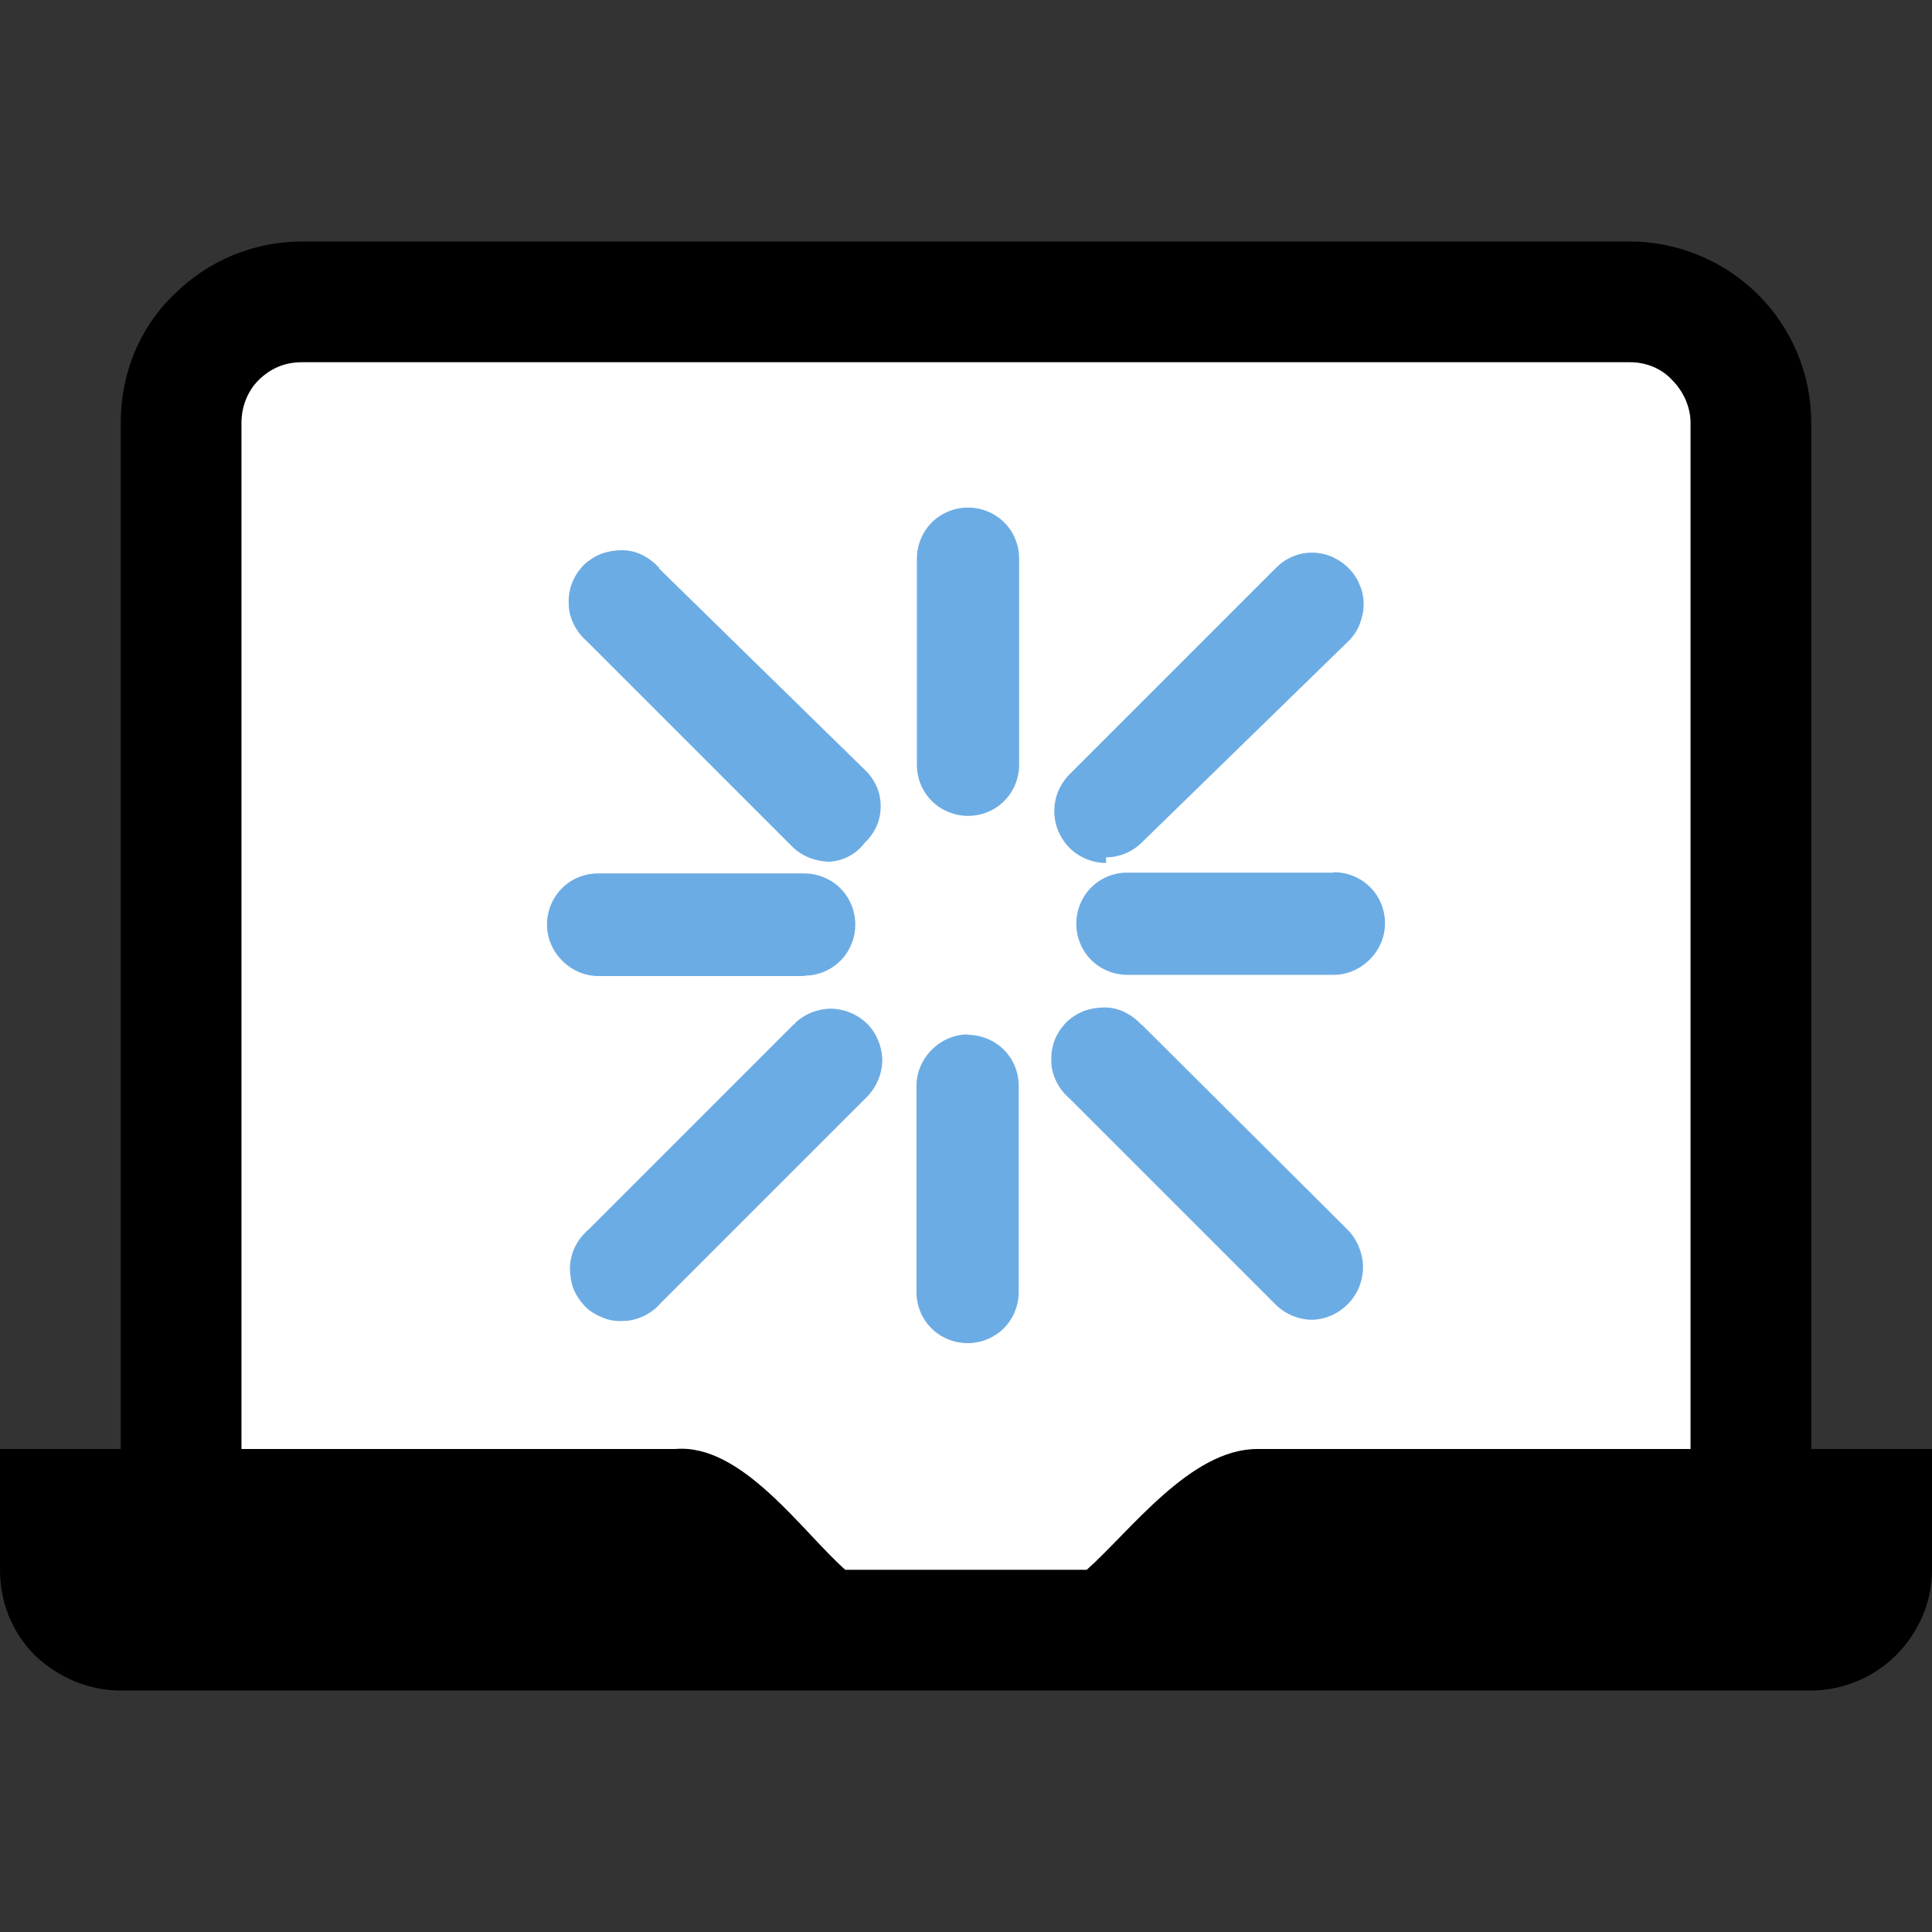 <?xml version="1.0" encoding="UTF-8"?><svg id="Layer_1" xmlns="http://www.w3.org/2000/svg" viewBox="0 0 48 48"><rect x="0" y="0" width="48" height="48" fill="#333333" stroke="none"/><defs><style>.cls-1{fill:#000;}.cls-1,.cls-2,.cls-3{stroke-width:0px;}.cls-2{fill:#fff;}.cls-3{fill:#6cace4;}</style></defs><path class="cls-1" d="M48,36v3c0,.81-.33,1.56-.9,2.13-.54.54-1.32.87-2.1.87H3c-.81,0-1.56-.33-2.13-.87-.57-.57-.87-1.32-.87-2.13v-3h3V10.5c0-1.2.45-2.34,1.32-3.18.84-.84,1.98-1.32,3.18-1.32h33c1.17,0,2.34.48,3.18,1.32s1.32,1.98,1.32,3.18v25.5h3ZM42,36V10.5c0-.39-.18-.78-.45-1.05-.27-.3-.66-.45-1.05-.45H7.5c-.42,0-.78.15-1.08.45-.27.27-.42.66-.42,1.05v25.5h10.77c1.65-.15,3.15,2.04,4.23,3h6c1.08-.96,2.58-3,4.23-3h10.77Z"/><path class="cls-2" d="M42,10.5v25.5h-10.77c-1.65,0-3.15,2.04-4.23,3h-6c-1.08-.96-2.58-3.15-4.23-3H6V10.5c0-.39.15-.78.42-1.05.3-.3.66-.45,1.08-.45h33c.39,0,.78.15,1.05.45.27.27.45.66.45,1.05Z"/><path class="cls-3" d="M24.05,20.27c.34,0,.66-.13.9-.37.24-.24.37-.57.37-.9v-5.12c0-.34-.13-.66-.37-.9-.24-.24-.57-.37-.9-.37s-.66.13-.9.37c-.24.24-.37.57-.37.9v5.12c0,.34.13.66.37.9.24.24.57.37.9.37ZM33.13,21.68h-5.12c-.34,0-.66.13-.9.37-.24.24-.37.57-.37.9s.13.66.37.9c.24.24.57.37.9.37h5.12c.34,0,.66-.14.9-.38.24-.24.38-.56.38-.9,0-.34-.13-.66-.37-.9-.24-.24-.57-.37-.9-.37ZM19.98,24.24c.34,0,.66-.13.9-.37.24-.24.37-.57.37-.9s-.13-.66-.37-.9c-.24-.24-.57-.37-.9-.37h-5.12c-.34,0-.66.13-.9.37-.24.24-.37.57-.37.9,0,.34.14.66.38.9.24.24.56.38.9.38h5.12ZM28.37,25.47c-.12-.13-.26-.24-.42-.32-.16-.08-.33-.12-.51-.12-.18,0-.35.03-.52.09-.16.07-.31.16-.44.29-.12.13-.22.28-.28.44-.06.16-.09.34-.08.52,0,.18.05.35.13.51.08.16.19.3.32.41l5.12,5.12c.24.24.58.38.92.38.25-.01.49-.09.7-.24s.36-.34.46-.58c.09-.23.12-.49.07-.73-.05-.25-.16-.47-.33-.66l-5.14-5.12ZM24.05,25.7c-.34,0-.66.14-.9.38-.24.24-.38.56-.38.9v5.12c0,.34.13.66.37.9s.57.37.9.37.66-.13.9-.37c.24-.24.37-.57.37-.9v-5.12c0-.34-.13-.66-.37-.9-.24-.24-.57-.37-.9-.37ZM19.73,25.44l-5.12,5.12c-.13.11-.24.25-.32.41-.08.16-.12.33-.13.51,0,.18.02.35.08.52.06.16.16.31.28.44.12.13.27.22.44.29.16.07.34.1.52.09.18,0,.35-.05.51-.12.16-.08.3-.18.42-.32l5.12-5.12c.24-.24.38-.56.39-.9,0-.34-.13-.67-.36-.91-.24-.24-.56-.38-.9-.39-.34,0-.67.13-.91.36v.03ZM27.48,21.3c.34,0,.66-.14.9-.38l5.12-4.99c.12-.12.22-.26.28-.42.06-.16.1-.32.1-.49s-.03-.34-.1-.49c-.06-.16-.16-.3-.28-.42-.12-.12-.26-.21-.41-.28-.15-.06-.32-.1-.49-.1s-.33.03-.49.1c-.15.06-.29.16-.41.28l-5.12,5.12c-.18.18-.31.41-.36.66-.05.25-.03.51.07.75.1.24.26.44.47.58.21.14.46.22.72.22v-.13ZM16.38,14.11c-.12-.13-.26-.24-.42-.32-.16-.08-.33-.12-.51-.12-.18,0-.35.03-.52.09-.16.07-.31.16-.44.29-.12.13-.22.28-.28.44-.06.16-.09.34-.08.52,0,.18.05.35.13.51.08.16.19.3.32.41l5.12,5.12c.24.23.56.35.9.36.18-.01.35-.06.5-.14s.29-.2.39-.34c.12-.11.22-.25.29-.41.07-.15.1-.32.1-.49s-.03-.33-.1-.49c-.07-.15-.16-.29-.29-.41l-5.12-5.01Z"/></svg>